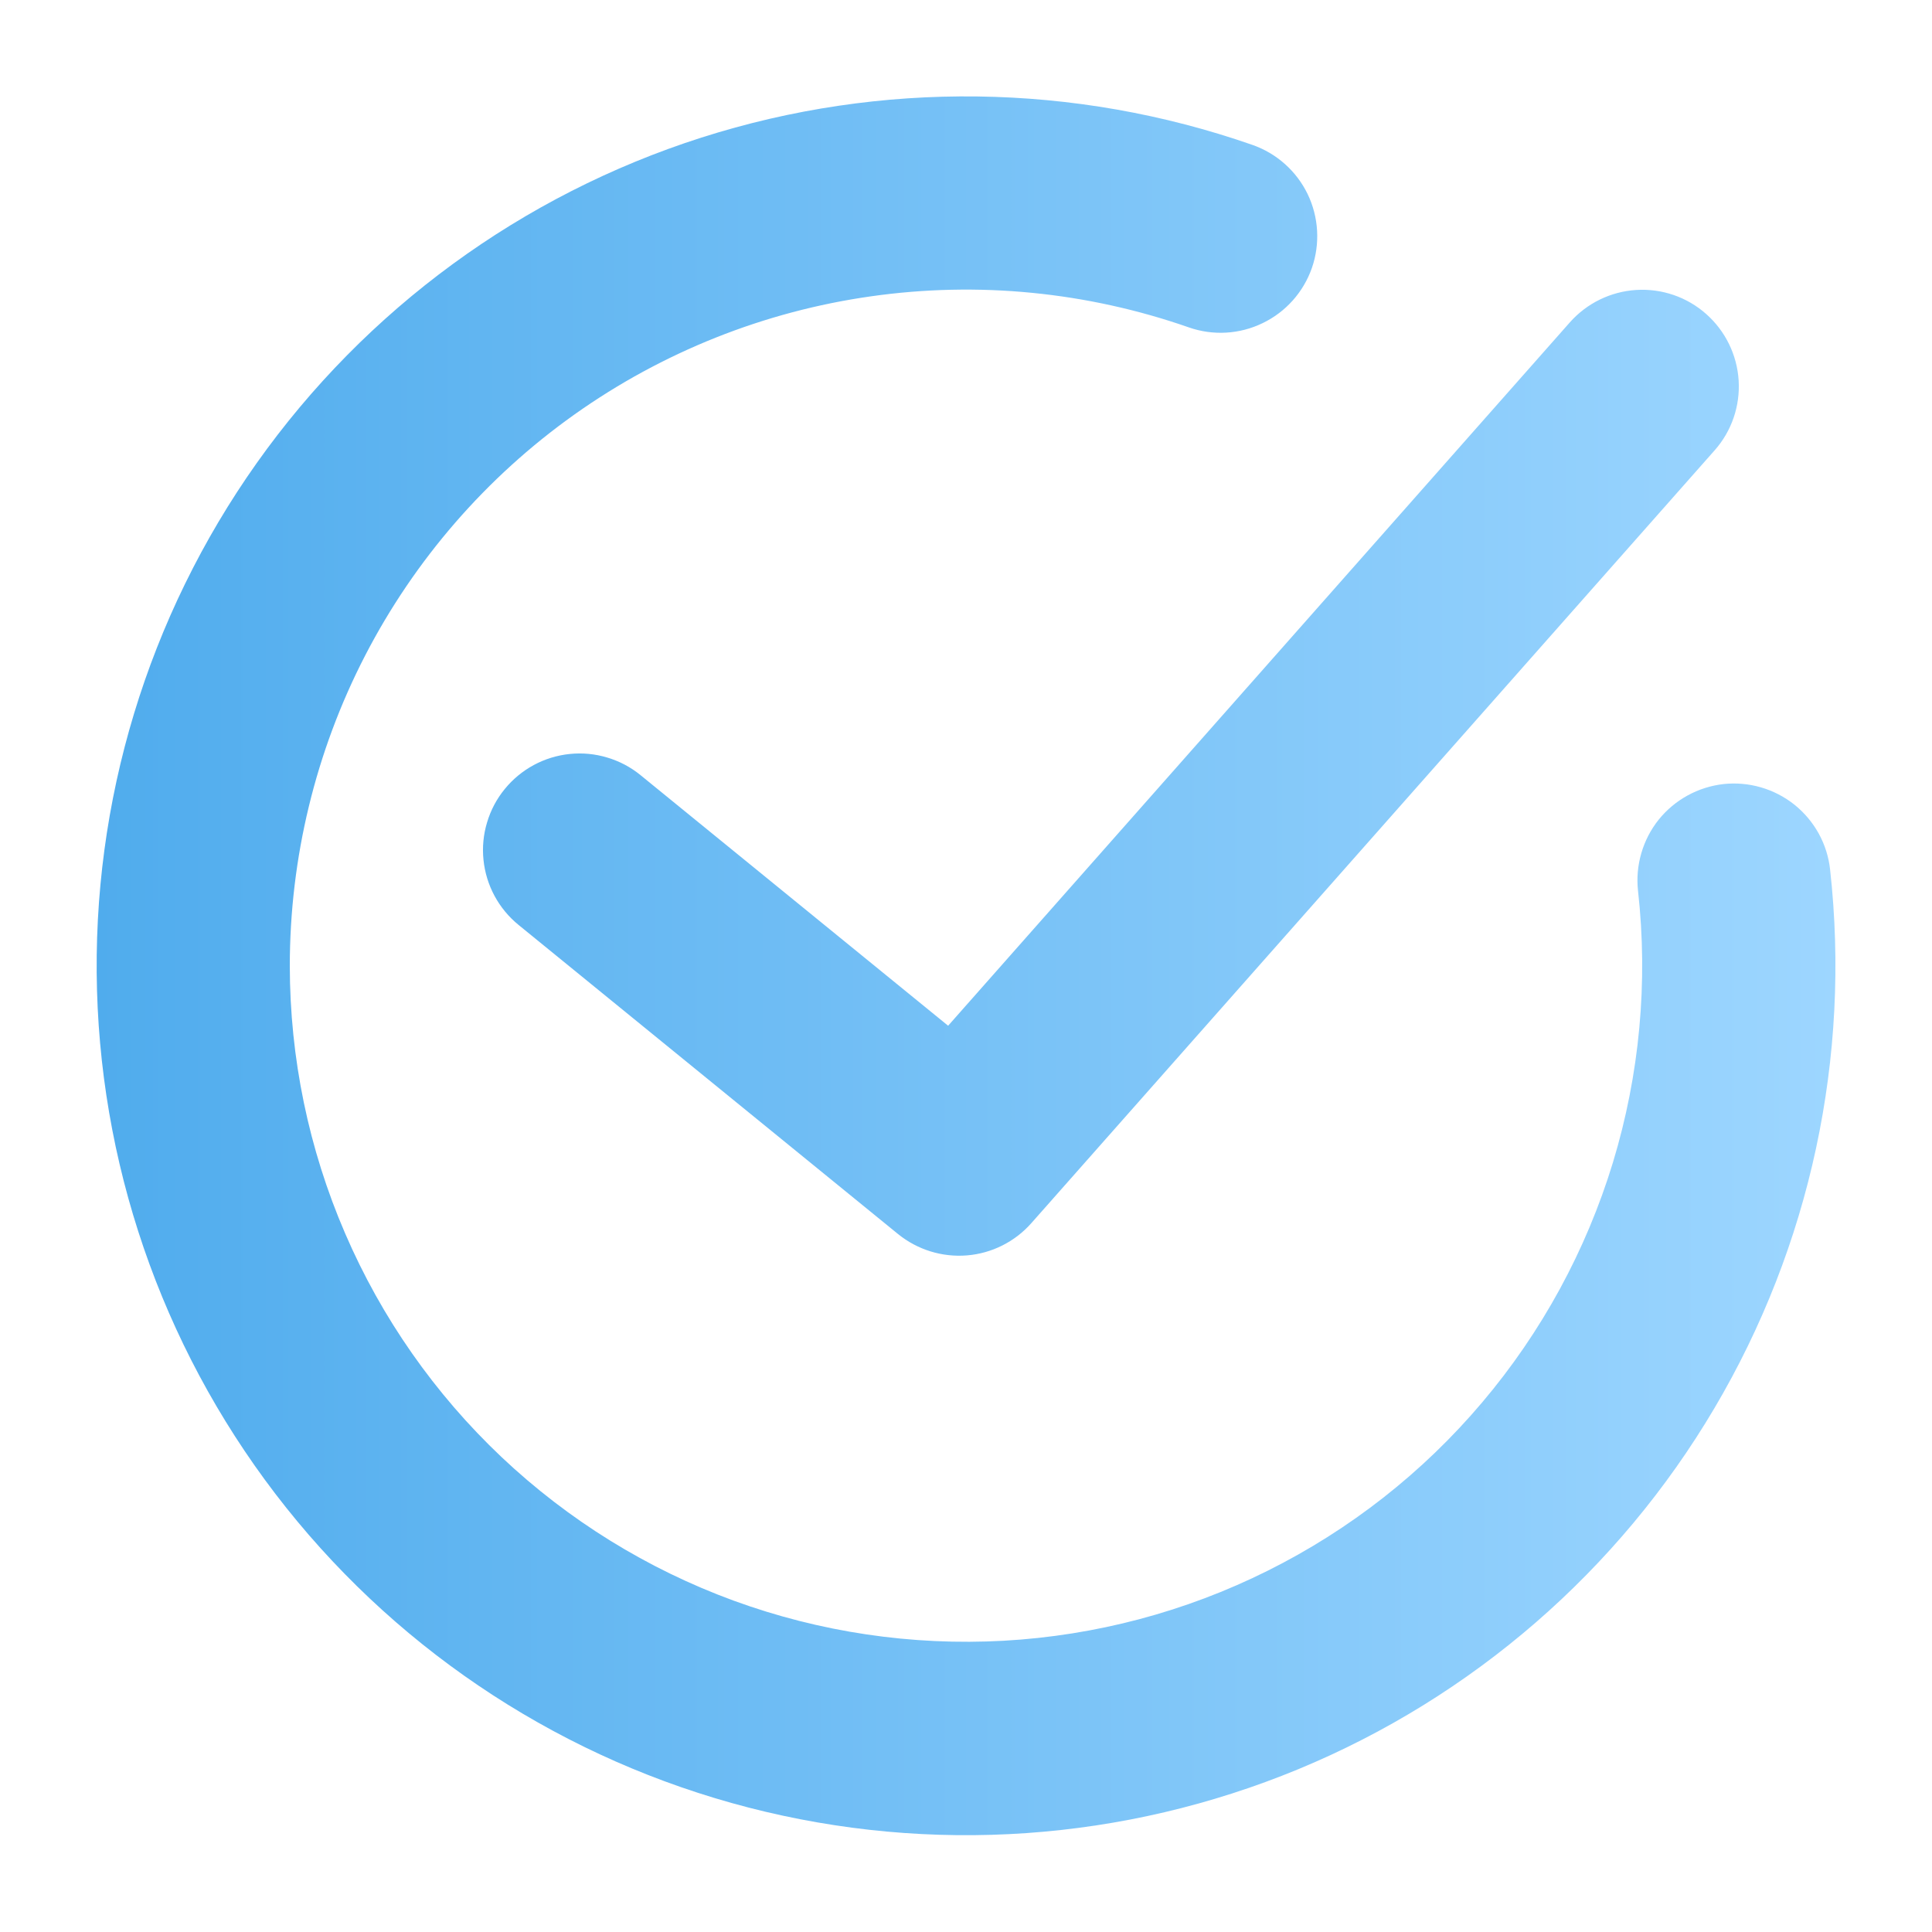 <?xml version="1.0" encoding="UTF-8"?> <svg xmlns="http://www.w3.org/2000/svg" width="24" height="24" viewBox="0 0 24 24" fill="none"><path fill-rule="evenodd" clip-rule="evenodd" d="M3.6 12C3.6 10.659 3.92 9.337 4.535 8.145C5.151 6.953 6.042 5.926 7.136 5.149C8.229 4.373 9.493 3.869 10.82 3.681C12.148 3.492 13.502 3.625 14.768 4.067C15.069 4.172 15.399 4.153 15.685 4.014C15.972 3.876 16.192 3.629 16.297 3.328C16.401 3.028 16.382 2.698 16.244 2.411C16.105 2.125 15.859 1.905 15.558 1.8C13.347 1.029 10.945 0.997 8.714 1.709C6.483 2.422 4.544 3.841 3.19 5.751C1.836 7.662 1.139 9.96 1.205 12.301C1.271 14.642 2.096 16.898 3.556 18.73C5.016 20.561 7.031 21.868 9.298 22.454C11.566 23.04 13.962 22.873 16.127 21.978C18.291 21.083 20.106 19.509 21.297 17.493C22.489 15.477 22.993 13.129 22.734 10.801C22.717 10.645 22.669 10.493 22.593 10.355C22.517 10.217 22.414 10.095 22.291 9.996C22.168 9.898 22.027 9.825 21.876 9.781C21.724 9.737 21.566 9.723 21.409 9.74C21.253 9.758 21.101 9.806 20.963 9.882C20.825 9.958 20.703 10.06 20.604 10.183C20.506 10.306 20.433 10.447 20.389 10.599C20.345 10.75 20.331 10.909 20.348 11.065C20.475 12.2 20.368 13.349 20.036 14.442C19.703 15.534 19.151 16.548 18.413 17.42C17.676 18.292 16.768 19.004 15.746 19.513C14.724 20.023 13.608 20.318 12.468 20.382C11.328 20.445 10.187 20.276 9.114 19.884C8.041 19.491 7.06 18.884 6.23 18.1C5.4 17.315 4.739 16.37 4.287 15.321C3.834 14.272 3.601 13.142 3.6 12ZM21.3 5.594C21.511 5.356 21.618 5.043 21.598 4.725C21.578 4.408 21.433 4.111 21.194 3.9C20.956 3.689 20.643 3.582 20.325 3.602C20.008 3.622 19.711 3.767 19.5 4.006L11.778 12.742L7.958 9.63C7.836 9.53 7.696 9.456 7.545 9.411C7.394 9.365 7.235 9.35 7.079 9.366C6.762 9.398 6.471 9.555 6.27 9.802C6.17 9.924 6.096 10.064 6.051 10.215C6.005 10.366 5.99 10.525 6.006 10.681C6.038 10.998 6.195 11.289 6.442 11.49L11.156 15.33C11.397 15.525 11.703 15.62 12.012 15.595C12.32 15.57 12.607 15.426 12.812 15.194L21.3 5.594Z" fill="url(#paint0_linear_190_1514)"></path><defs><linearGradient id="paint0_linear_190_1514" x1="1.2" y1="11.997" x2="22.8" y2="11.997" gradientUnits="userSpaceOnUse"><stop stop-color="#50ACED"></stop><stop offset="1" stop-color="#9DD6FF"></stop></linearGradient></defs></svg> 